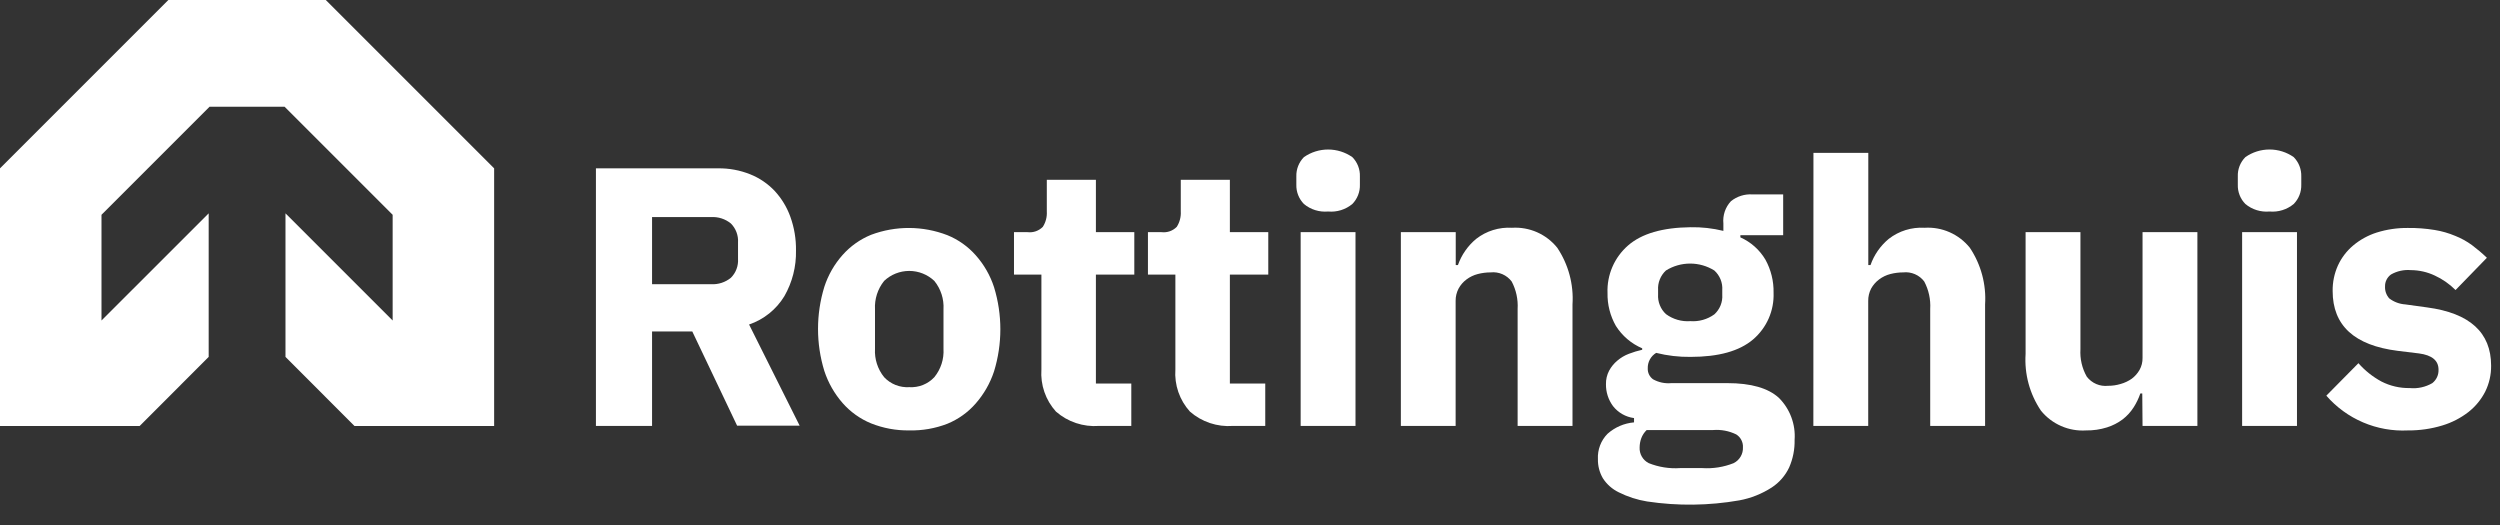 <svg width="119" height="25" viewBox="0 0 119 25" fill="none" xmlns="http://www.w3.org/2000/svg">
<rect x="0" y="0" width="119" height="25" fill="#333333" stroke="none"/>
<path d="M16.875 20.279H23.521V8.013L15.508 0H8.013L0 8.013V20.279H6.646L9.933 16.988V10.155L4.831 15.256V10.224L9.976 5.079H13.545L18.69 10.224V15.256L13.589 10.155V16.988L16.875 20.279Z" fill="white"/>
<path d="M31.038 20.274H28.366V8.013H34.181C34.703 8.006 35.223 8.102 35.708 8.296C36.152 8.473 36.551 8.745 36.879 9.093C37.207 9.449 37.46 9.868 37.623 10.324C37.807 10.837 37.897 11.378 37.889 11.922C37.906 12.684 37.715 13.436 37.336 14.098C36.952 14.731 36.357 15.208 35.656 15.447L38.063 20.261H35.086L32.953 15.778H31.038V20.274ZM33.85 13.528C34.19 13.547 34.526 13.438 34.79 13.223C34.908 13.105 35 12.964 35.058 12.807C35.117 12.651 35.141 12.484 35.13 12.318V11.543C35.141 11.377 35.116 11.21 35.057 11.054C34.999 10.898 34.908 10.756 34.79 10.638C34.526 10.422 34.19 10.314 33.85 10.333H31.038V13.528H33.85Z" fill="white"/>
<path d="M43.282 20.487C42.659 20.497 42.041 20.383 41.462 20.152C40.943 19.939 40.48 19.608 40.109 19.186C39.719 18.74 39.423 18.221 39.238 17.658C38.838 16.354 38.838 14.959 39.238 13.654C39.42 13.093 39.716 12.575 40.109 12.135C40.481 11.716 40.944 11.389 41.462 11.177C42.635 10.737 43.928 10.743 45.097 11.195C45.614 11.405 46.076 11.733 46.446 12.152C46.838 12.593 47.135 13.11 47.317 13.671C47.717 14.976 47.717 16.371 47.317 17.676C47.132 18.238 46.836 18.758 46.446 19.203C46.078 19.626 45.616 19.957 45.097 20.17C44.519 20.394 43.902 20.502 43.282 20.487ZM43.282 18.429C43.503 18.442 43.725 18.407 43.931 18.325C44.137 18.243 44.323 18.116 44.474 17.954C44.784 17.575 44.939 17.093 44.91 16.605V14.725C44.939 14.235 44.784 13.752 44.474 13.371C44.151 13.066 43.724 12.896 43.28 12.896C42.835 12.896 42.408 13.066 42.085 13.371C41.778 13.753 41.623 14.235 41.65 14.725V16.605C41.622 17.093 41.778 17.574 42.085 17.954C42.237 18.116 42.423 18.243 42.63 18.325C42.837 18.407 43.06 18.442 43.282 18.429Z" fill="white"/>
<path d="M52.309 20.274C51.94 20.302 51.569 20.255 51.218 20.138C50.866 20.021 50.542 19.835 50.263 19.591C50.019 19.321 49.832 19.004 49.713 18.66C49.594 18.316 49.546 17.952 49.571 17.589V13.071H48.266V11.051H48.914C49.046 11.067 49.179 11.052 49.304 11.009C49.43 10.965 49.543 10.893 49.637 10.799C49.777 10.582 49.844 10.325 49.828 10.068V8.557H52.165V11.051H53.993V13.071H52.165V18.255H53.85V20.274H52.309Z" fill="white"/>
<path d="M58.685 20.274C58.316 20.302 57.945 20.255 57.594 20.138C57.243 20.021 56.919 19.835 56.64 19.591C56.396 19.321 56.208 19.004 56.089 18.66C55.971 18.316 55.922 17.952 55.948 17.589V13.071H54.642V11.051H55.291C55.422 11.067 55.556 11.052 55.681 11.009C55.806 10.965 55.92 10.893 56.013 10.799C56.153 10.582 56.22 10.325 56.205 10.068V8.557H58.542V11.051H60.37V13.071H58.542V18.255H60.226V20.274H58.685Z" fill="white"/>
<path d="M63.217 10.068C62.801 10.105 62.388 9.977 62.068 9.711C61.948 9.589 61.854 9.445 61.792 9.286C61.73 9.128 61.701 8.958 61.706 8.788V8.401C61.7 8.23 61.73 8.061 61.792 7.902C61.854 7.743 61.948 7.599 62.068 7.478C62.405 7.243 62.807 7.117 63.219 7.117C63.63 7.117 64.032 7.243 64.37 7.478C64.49 7.599 64.584 7.743 64.646 7.902C64.708 8.061 64.737 8.23 64.731 8.401V8.788C64.737 8.958 64.707 9.128 64.645 9.286C64.583 9.445 64.49 9.589 64.37 9.711C64.048 9.978 63.633 10.106 63.217 10.068ZM61.911 11.051H64.522V20.274H61.911V11.051Z" fill="white"/>
<path d="M66.681 20.274V11.051H69.293V12.618H69.397C69.569 12.13 69.869 11.698 70.268 11.369C70.752 10.992 71.357 10.805 71.969 10.842C72.378 10.816 72.788 10.889 73.163 11.054C73.537 11.219 73.867 11.472 74.124 11.791C74.657 12.587 74.913 13.537 74.851 14.494V20.274H72.239V14.707C72.266 14.254 72.169 13.803 71.957 13.401C71.842 13.248 71.689 13.127 71.514 13.051C71.338 12.975 71.146 12.945 70.955 12.966C70.748 12.966 70.542 12.992 70.342 13.044C70.148 13.094 69.966 13.181 69.806 13.301C69.65 13.417 69.52 13.566 69.428 13.737C69.333 13.918 69.285 14.12 69.288 14.324V20.274H66.681Z" fill="white"/>
<path d="M85.423 20.94C85.433 21.389 85.345 21.834 85.166 22.246C84.984 22.636 84.696 22.968 84.335 23.204C83.866 23.507 83.343 23.715 82.794 23.817C81.343 24.071 79.86 24.089 78.403 23.87C77.933 23.794 77.479 23.647 77.053 23.434C76.744 23.285 76.482 23.053 76.296 22.764C76.136 22.489 76.055 22.176 76.061 21.859C76.049 21.636 76.083 21.414 76.162 21.205C76.24 20.997 76.362 20.807 76.518 20.649C76.869 20.336 77.312 20.145 77.78 20.105V19.9C77.384 19.849 77.025 19.644 76.779 19.33C76.556 19.028 76.438 18.661 76.444 18.285C76.439 18.061 76.491 17.839 76.596 17.641C76.694 17.46 76.826 17.299 76.984 17.167C77.148 17.027 77.335 16.916 77.537 16.84C77.742 16.761 77.953 16.697 78.168 16.649V16.579C77.653 16.36 77.218 15.989 76.918 15.517C76.645 15.039 76.507 14.496 76.518 13.946C76.501 13.52 76.581 13.097 76.749 12.706C76.918 12.315 77.172 11.967 77.493 11.687C78.14 11.121 79.132 10.831 80.47 10.816C80.996 10.806 81.522 10.865 82.033 10.99V10.642C82.014 10.449 82.036 10.254 82.098 10.07C82.161 9.886 82.261 9.718 82.394 9.576C82.684 9.344 83.05 9.229 83.421 9.254H84.879V11.195H82.842V11.299C83.341 11.52 83.758 11.892 84.035 12.361C84.3 12.842 84.433 13.384 84.422 13.933C84.438 14.353 84.359 14.771 84.19 15.157C84.021 15.542 83.767 15.884 83.447 16.157C82.794 16.714 81.802 16.988 80.47 16.988C79.919 16.995 79.368 16.931 78.834 16.797C78.707 16.873 78.603 16.982 78.533 17.112C78.462 17.242 78.428 17.389 78.433 17.537C78.429 17.637 78.45 17.737 78.494 17.828C78.538 17.918 78.604 17.996 78.686 18.055C78.951 18.202 79.254 18.266 79.556 18.237H82.224C83.352 18.237 84.165 18.473 84.675 18.938C84.936 19.199 85.138 19.512 85.267 19.858C85.396 20.203 85.45 20.572 85.423 20.94ZM82.964 21.293C82.971 21.172 82.944 21.051 82.888 20.943C82.833 20.835 82.749 20.744 82.646 20.679C82.303 20.511 81.921 20.439 81.541 20.47H78.381C78.267 20.58 78.179 20.714 78.124 20.862C78.073 21.002 78.047 21.149 78.046 21.297C78.038 21.451 78.075 21.603 78.152 21.736C78.229 21.869 78.344 21.977 78.481 22.046C78.955 22.235 79.465 22.316 79.974 22.281H81.027C81.536 22.315 82.046 22.235 82.52 22.046C82.659 21.977 82.775 21.869 82.854 21.735C82.933 21.602 82.971 21.448 82.964 21.293ZM80.453 15.286C80.862 15.318 81.269 15.204 81.602 14.964C81.731 14.847 81.832 14.702 81.898 14.54C81.964 14.378 81.992 14.203 81.98 14.028V13.806C81.992 13.633 81.963 13.459 81.898 13.297C81.832 13.136 81.731 12.992 81.602 12.875C81.256 12.66 80.858 12.546 80.451 12.546C80.043 12.546 79.645 12.66 79.299 12.875C79.171 12.993 79.072 13.137 79.007 13.299C78.942 13.46 78.914 13.633 78.925 13.806V14.015C78.914 14.189 78.942 14.364 79.007 14.525C79.071 14.687 79.171 14.833 79.299 14.951C79.636 15.2 80.052 15.319 80.47 15.286H80.453Z" fill="white"/>
<path d="M86.32 7.277H88.931V12.618H89.036C89.207 12.13 89.508 11.698 89.906 11.369C90.391 10.992 90.996 10.805 91.608 10.842C92.017 10.816 92.426 10.888 92.801 11.054C93.176 11.219 93.506 11.472 93.763 11.791C94.296 12.587 94.552 13.537 94.49 14.494V20.274H91.878V14.707C91.905 14.254 91.807 13.803 91.595 13.401C91.481 13.248 91.328 13.127 91.152 13.051C90.977 12.975 90.784 12.945 90.594 12.966C90.387 12.966 90.181 12.992 89.98 13.044C89.787 13.094 89.605 13.181 89.445 13.301C89.29 13.418 89.16 13.566 89.066 13.736C88.972 13.918 88.924 14.12 88.927 14.324V20.274H86.316L86.32 7.277Z" fill="white"/>
<path d="M101.972 18.729H101.88C101.8 18.963 101.692 19.187 101.558 19.395C101.419 19.612 101.244 19.803 101.04 19.961C100.814 20.13 100.561 20.26 100.292 20.344C99.971 20.445 99.636 20.493 99.299 20.488C98.892 20.515 98.484 20.443 98.11 20.279C97.736 20.116 97.406 19.865 97.149 19.547C96.613 18.754 96.356 17.805 96.418 16.849V11.051H99.029V16.622C99.001 17.078 99.105 17.531 99.33 17.928C99.448 18.082 99.603 18.203 99.782 18.28C99.96 18.356 100.155 18.385 100.348 18.364C100.55 18.365 100.751 18.335 100.945 18.276C101.135 18.223 101.314 18.138 101.476 18.024C101.624 17.912 101.748 17.772 101.841 17.611C101.94 17.434 101.99 17.234 101.985 17.032V11.051H104.596V20.274H101.985L101.972 18.729Z" fill="white"/>
<path d="M108.03 10.068C107.615 10.105 107.202 9.977 106.881 9.711C106.761 9.59 106.667 9.446 106.605 9.287C106.543 9.128 106.514 8.958 106.52 8.788V8.401C106.513 8.23 106.542 8.06 106.604 7.901C106.666 7.743 106.761 7.598 106.881 7.478C107.218 7.242 107.619 7.116 108.03 7.116C108.441 7.116 108.843 7.242 109.18 7.478C109.299 7.599 109.393 7.743 109.455 7.902C109.517 8.061 109.546 8.23 109.541 8.401V8.788C109.546 8.958 109.517 9.128 109.455 9.286C109.393 9.445 109.299 9.589 109.18 9.711C108.859 9.977 108.446 10.105 108.03 10.068ZM106.725 11.051H109.336V20.274H106.725V11.051Z" fill="white"/>
<path d="M114.616 20.488C113.886 20.524 113.157 20.394 112.484 20.107C111.812 19.821 111.213 19.385 110.733 18.834L112.261 17.288C112.571 17.641 112.941 17.935 113.354 18.159C113.771 18.373 114.234 18.48 114.703 18.472C115.077 18.508 115.453 18.426 115.778 18.237C115.874 18.162 115.951 18.064 116.003 17.953C116.054 17.842 116.078 17.72 116.074 17.598C116.074 17.162 115.765 16.905 115.143 16.823L114.141 16.701C112.07 16.443 111.034 15.494 111.034 13.854C111.028 13.434 111.114 13.018 111.286 12.636C111.454 12.27 111.701 11.946 112.009 11.687C112.339 11.41 112.721 11.2 113.132 11.069C113.612 10.919 114.113 10.845 114.616 10.851C115.043 10.846 115.47 10.878 115.891 10.947C116.229 11.002 116.559 11.097 116.875 11.23C117.155 11.341 117.419 11.488 117.663 11.665C117.913 11.852 118.151 12.054 118.376 12.27L116.884 13.806C116.597 13.518 116.261 13.284 115.891 13.114C115.537 12.948 115.151 12.86 114.76 12.858C114.429 12.829 114.098 12.902 113.811 13.066C113.721 13.131 113.649 13.216 113.599 13.315C113.55 13.413 113.525 13.522 113.528 13.632C113.517 13.841 113.588 14.046 113.728 14.203C113.949 14.372 114.216 14.472 114.494 14.49L115.53 14.633C117.561 14.903 118.577 15.828 118.577 17.406C118.582 17.833 118.487 18.255 118.298 18.638C118.106 19.017 117.832 19.35 117.497 19.613C117.125 19.901 116.703 20.118 116.252 20.253C115.722 20.414 115.17 20.493 114.616 20.488Z" fill="white"/>
</svg>
